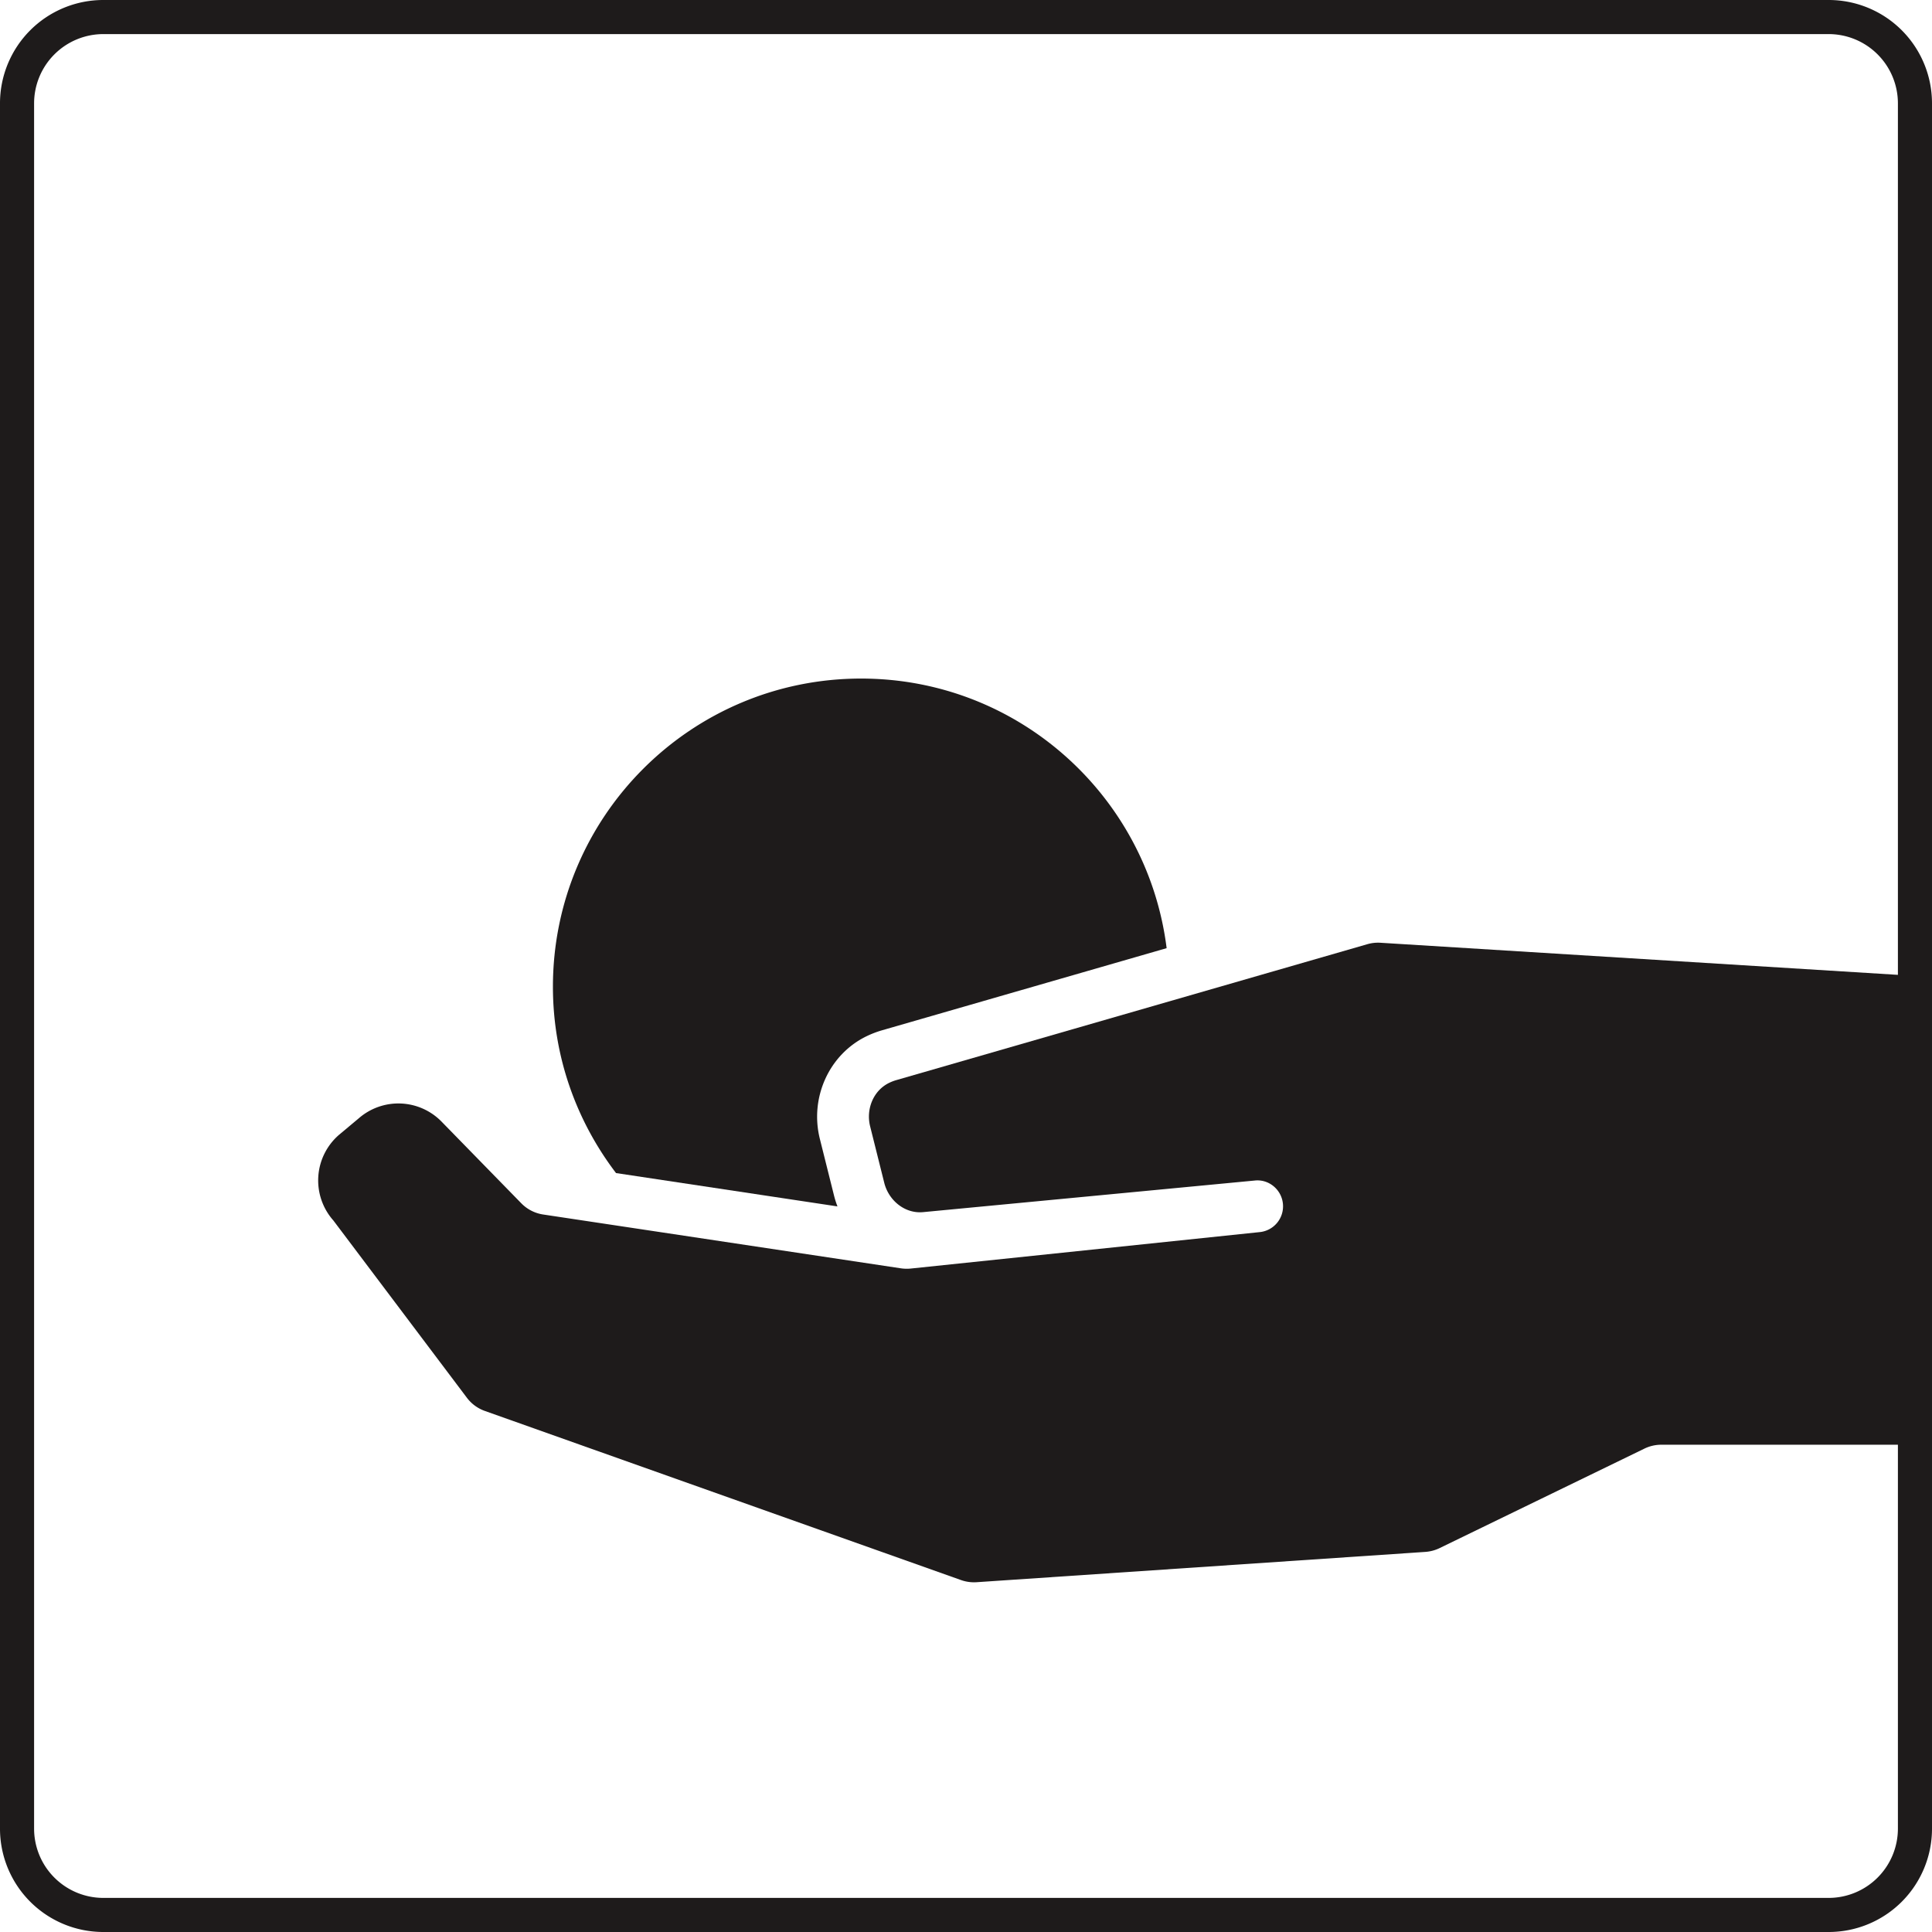 <svg xmlns="http://www.w3.org/2000/svg" width="200" height="200" aria-hidden="true" data-bbox="15 15 170 170" data-type="color" viewBox="15 15 170 170"><g fill="#1e1b1b"><path d="M175.909 15H24.091A9.09 9.09 0 0 0 15 24.091v151.818A9.09 9.09 0 0 0 24.091 185h151.818a9.09 9.09 0 0 0 9.091-9.091V24.091A9.09 9.09 0 0 0 175.909 15m0 167H24.091A6.097 6.097 0 0 1 18 175.909V24.091A6.097 6.097 0 0 1 24.091 18h151.818A6.097 6.097 0 0 1 182 24.091v76.688l-45.53-2.824a3.4 3.4 0 0 0-1.156.127L93.837 110.05q-.315.094-.603.235c-1.395.679-2.046 2.317-1.67 3.822l1.243 4.971c.386 1.544 1.794 2.713 3.38 2.583l.034-.003 29.181-2.78c1.247-.14 2.366.798 2.485 2.052a2.28 2.28 0 0 1-2.053 2.486l-30.697 3.206q-.432.044-.861-.019l-31.477-4.736a3.4 3.4 0 0 1-1.932-.99l-7.012-7.182a5.31 5.31 0 0 0-7.287-.293l-1.752 1.466a5.31 5.31 0 0 0-.485 7.521l11.752 15.602a3.4 3.4 0 0 0 1.582 1.161l41.896 14.88c.439.156.906.22 1.371.189l39.483-2.667c.437-.03.865-.143 1.26-.335l18.018-8.752a3.4 3.4 0 0 1 1.489-.343H182v33.784a6.1 6.1 0 0 1-6.091 6.092" data-color="1"/><path d="M88.691 121.154a8 8 0 0 1-.307-.97l-1.243-4.971c-.908-3.633.815-7.43 4.098-9.028a8.7 8.7 0 0 1 1.333-.516l25.082-7.238c-1.674-13.371-13.059-23.723-26.883-23.723-14.977 0-27.118 12.141-27.118 27.118 0 6.169 2.084 11.838 5.553 16.394z" data-color="1"/></g></svg>